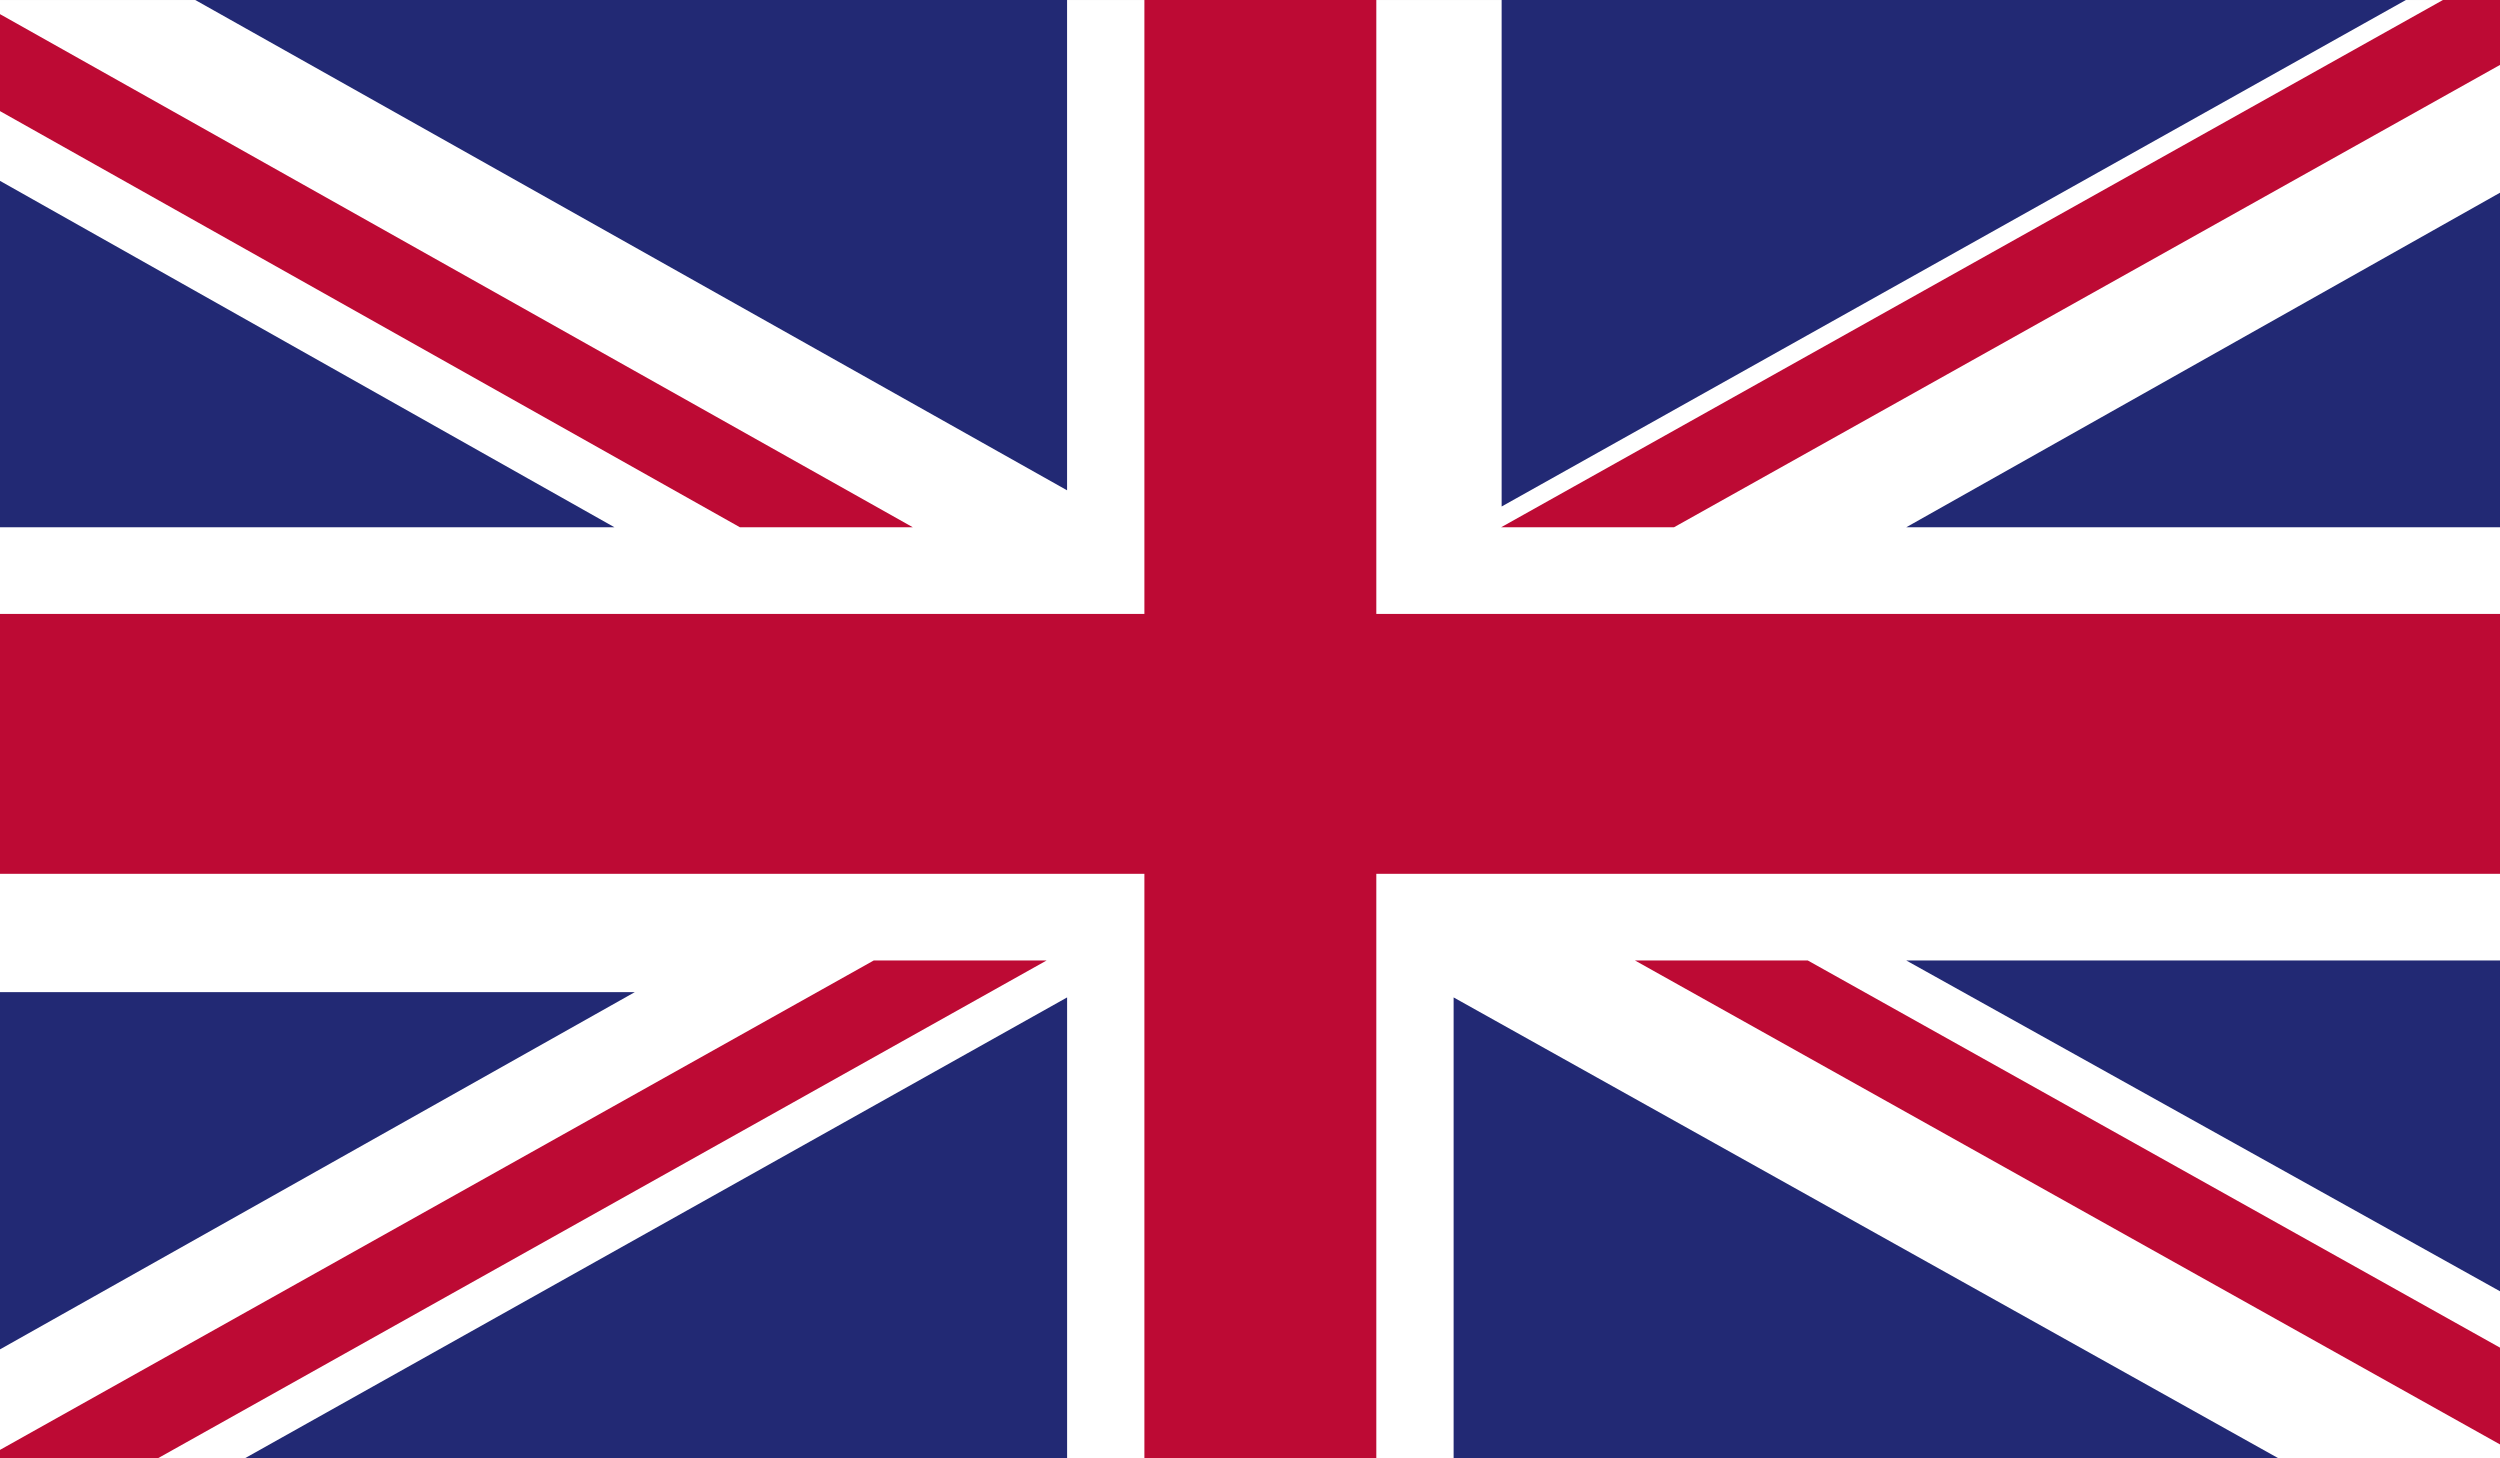 <?xml version="1.0" encoding="utf-8"?>
<!-- Generator: Adobe Illustrator 15.0.2, SVG Export Plug-In . SVG Version: 6.00 Build 0)  -->
<!DOCTYPE svg PUBLIC "-//W3C//DTD SVG 1.1//EN" "http://www.w3.org/Graphics/SVG/1.1/DTD/svg11.dtd">
<svg version="1.1" id="Ebene_1" xmlns="http://www.w3.org/2000/svg" xmlns:xlink="http://www.w3.org/1999/xlink" x="0px" y="0px"
	 width="400px" height="233.334px" viewBox="0 0 400 233.334" enable-background="new 0 0 400 233.334" xml:space="preserve">
<rect x="0" y="0" width="400" height="233.334" fill="#808080" stroke="none"/>
<g>
	<rect y="0.004" fill="#FFFFFF" width="400" height="233.325"/>
	<polygon fill="#BD0A34" points="267.835,84.365 400,10.387 400,-0.001 390.874,-0.001 240.175,84.365 	"/>
	<polygon fill="#BD0A34" points="261.587,153.672 400,231.108 400,215.624 289.239,153.672 	"/>
	<polygon fill="#BD0A34" points="0,17.778 118.394,84.365 146.054,84.365 0,2.263 	"/>
	<polygon fill="#BD0A34" points="139.806,153.672 0,231.981 0,233.335 25.242,233.335 167.462,153.672 	"/>
	<polygon fill="#222974" points="384.944,-0.001 240.262,-0.001 240.262,81.041 	"/>
	<polygon fill="#222974" points="170.731,-0.001 31.24,-0.001 170.731,78.45 	"/>
	<polygon fill="#222974" points="400,84.365 400,30.834 304.995,84.365 	"/>
	<polygon fill="#222974" points="400,206.603 400,153.672 304.995,153.672 	"/>
	<polygon fill="#222974" points="39.159,233.335 170.736,233.335 170.736,159.587 	"/>
	<polygon fill="#222974" points="232.579,233.335 364.565,233.335 232.579,159.587 	"/>
	<polygon fill="#222974" points="0,158.745 0,215.897 101.562,158.745 	"/>
	<polygon fill="#222974" points="0,84.365 98.315,84.365 0,28.939 	"/>
	<polygon fill="#BD0A34" points="183.104,-0.001 183.104,98.228 0,98.228 0,139.81 183.104,139.81 183.104,233.329 220.21,233.329 
		220.21,139.81 400,139.81 400,98.228 220.21,98.228 220.21,-0.001 	"/>
</g>
</svg>
